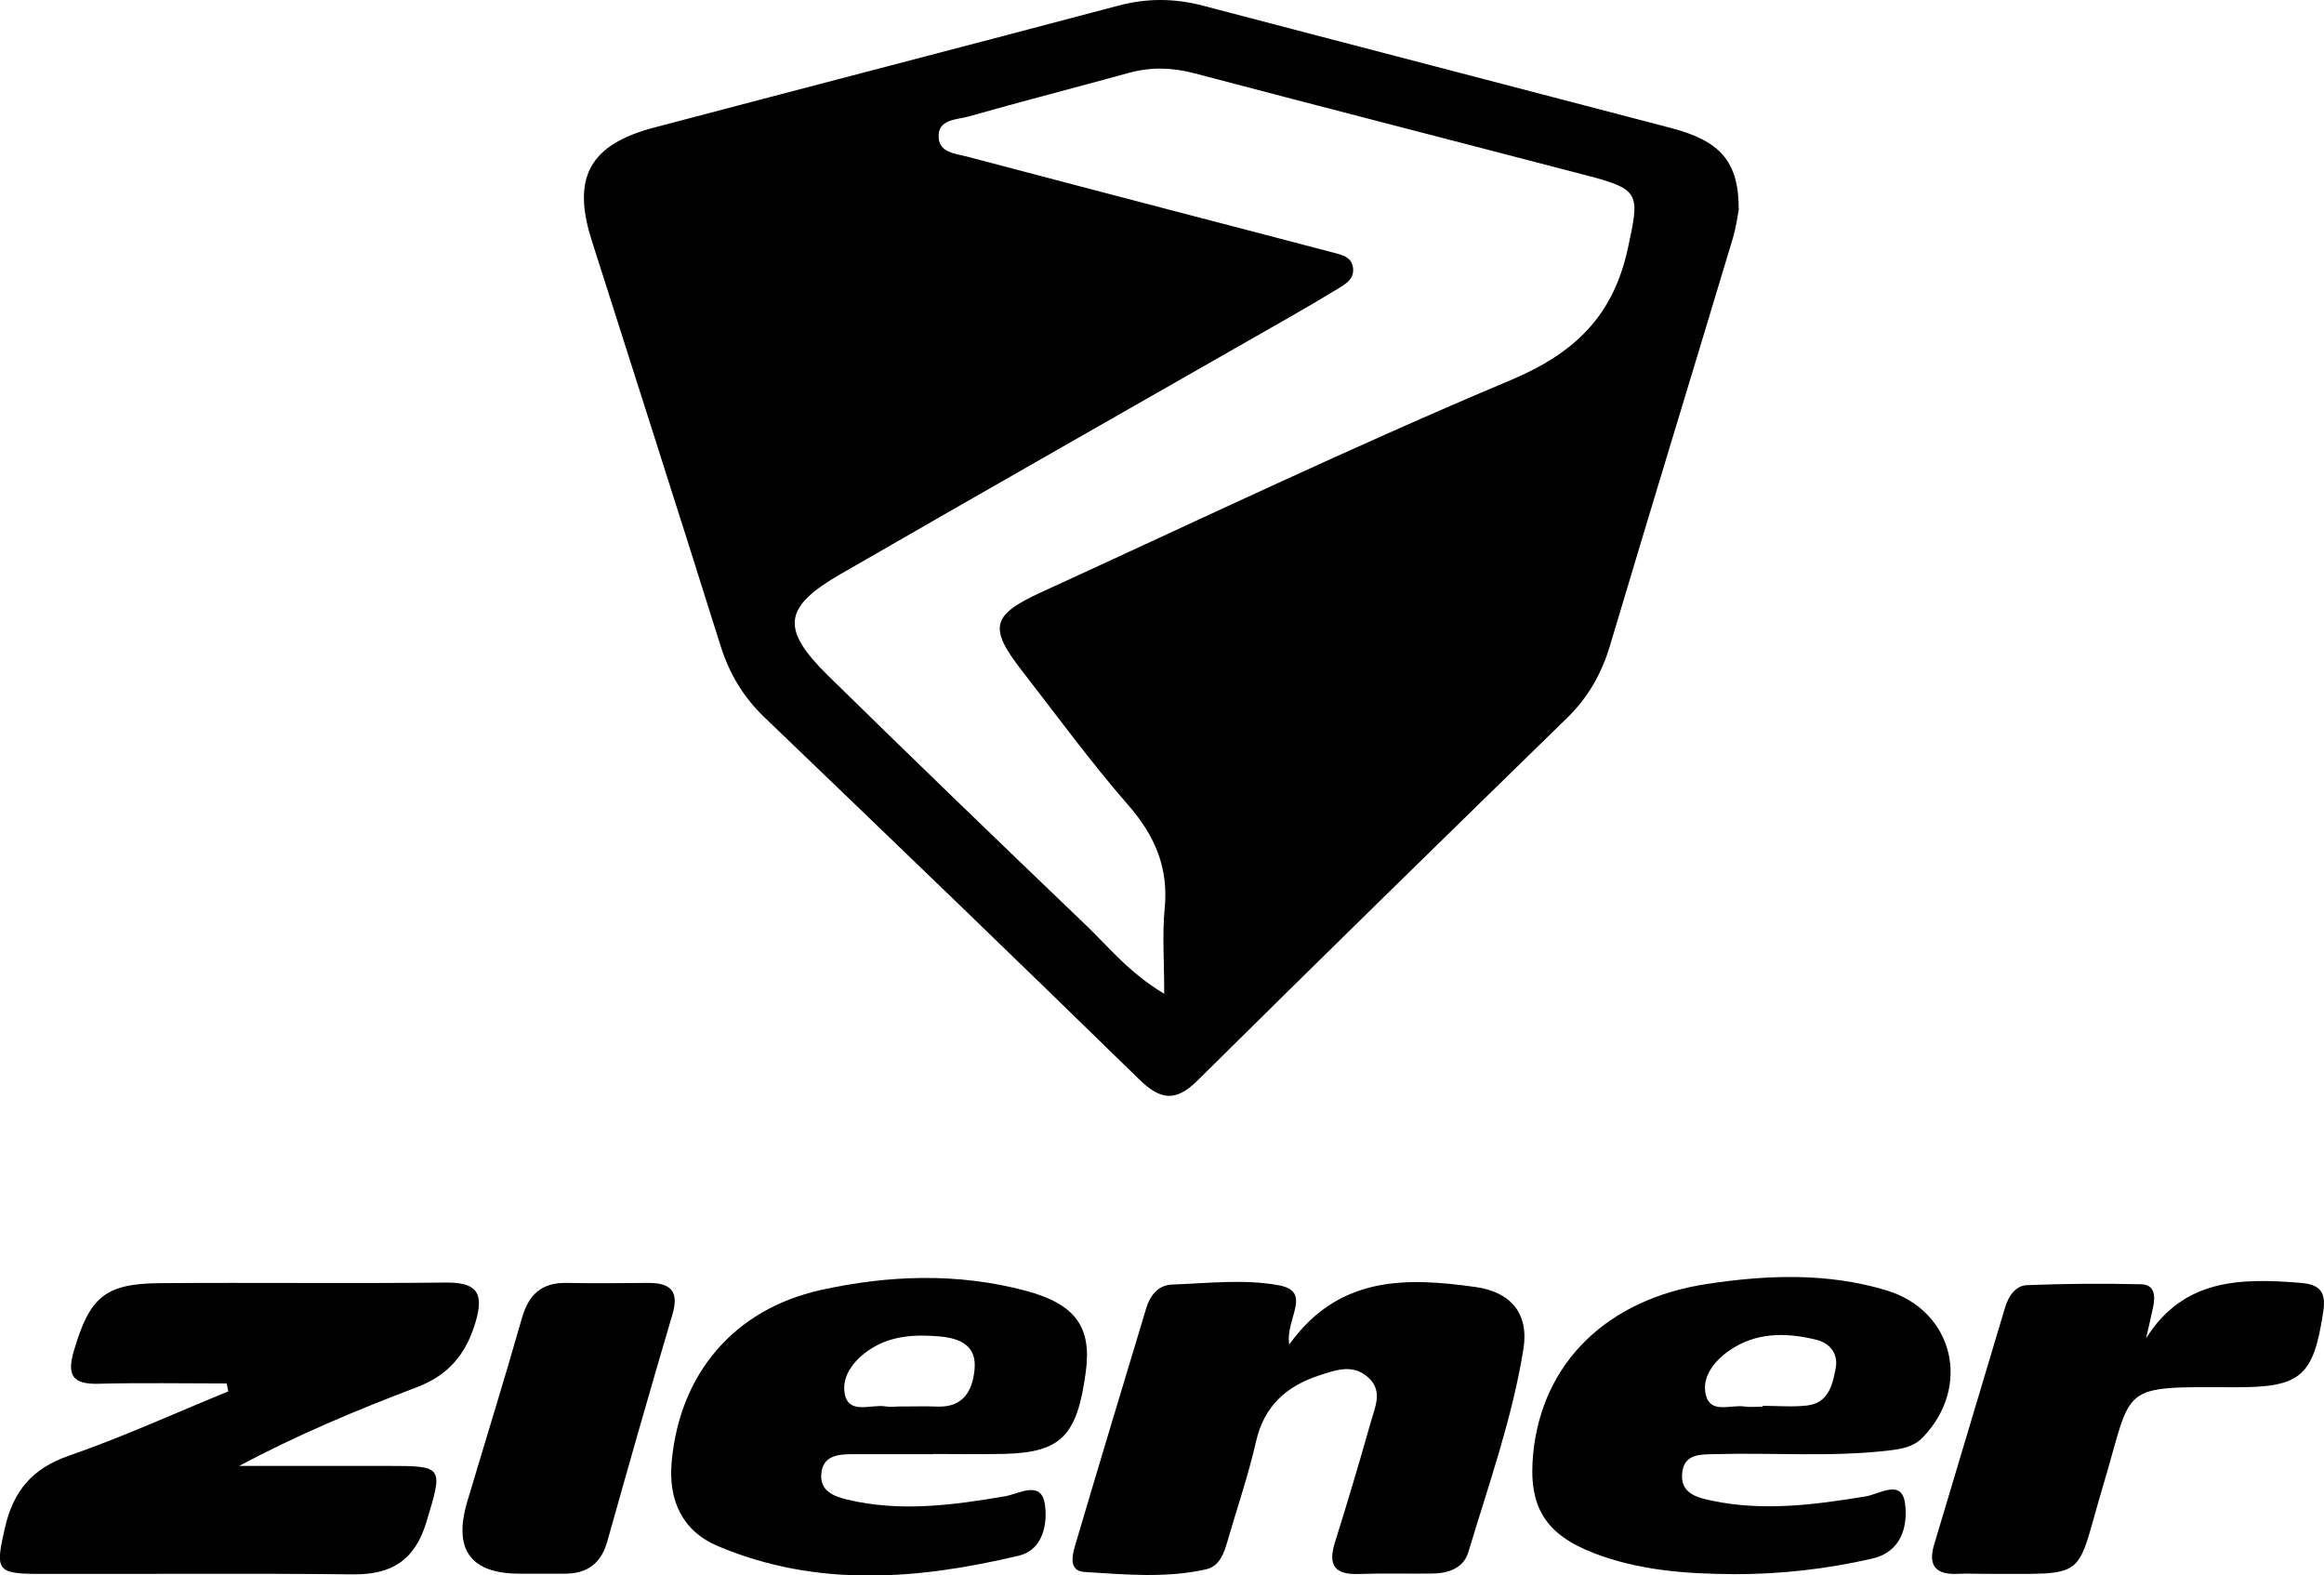 <?xml version="1.0" encoding="UTF-8"?>
<svg id="Ebene_2" data-name="Ebene 2" xmlns="http://www.w3.org/2000/svg" viewBox="0 0 313.78 212.68">
  <g id="Ebene_1-2" data-name="Ebene 1">
    <g>
      <path d="m234.76,28.32c-.13.65-.34,2.31-.81,3.89-5.51,18.32-11.11,36.62-16.58,54.96-1.13,3.78-2.95,6.97-5.77,9.73-16.68,16.28-33.36,32.56-49.91,48.96-2.96,2.93-5,2.65-7.87-.14-16.79-16.4-33.71-32.67-50.64-48.92-2.85-2.74-4.72-5.88-5.9-9.65-5.73-18.26-11.59-36.47-17.39-54.7-2.7-8.48-.3-12.92,8.39-15.22,20.91-5.52,41.85-10.94,62.76-16.48,3.82-1.01,7.51-.99,11.32,0,21.08,5.54,42.18,11,63.26,16.53,6.69,1.76,9.15,4.53,9.14,11.04Zm-77.57,105.81c0-4.49-.28-8,.06-11.44.55-5.54-1.31-9.88-4.94-14.03-5.03-5.76-9.55-11.98-14.26-18.02-4.6-5.91-4.24-7.59,2.58-10.71,21.04-9.63,41.94-19.62,63.26-28.58,8.68-3.64,13.92-8.64,15.91-17.87,1.56-7.24,1.71-7.9-5.39-9.75-17.72-4.63-35.45-9.17-53.16-13.84-3-.79-5.87-.87-8.84-.05-7.22,1.99-14.48,3.85-21.68,5.9-1.6.45-4.17.31-3.99,2.88.14,2.02,2.31,2.11,3.87,2.53,9.98,2.64,19.96,5.25,29.94,7.86,6.44,1.69,12.89,3.35,19.32,5.05,1.27.34,2.75.59,2.83,2.31.06,1.36-1.06,2-2.05,2.6-2.13,1.3-4.29,2.57-6.45,3.8-20.24,11.57-40.51,23.08-60.71,34.73-7.77,4.48-8.11,7.4-1.65,13.74,11.53,11.31,23.16,22.52,34.83,33.7,3.08,2.95,5.77,6.37,10.5,9.2Z"/>
      <path d="m30.62,186.76c-5.77,0-11.53-.11-17.3.04-3.5.09-4.33-1.1-3.34-4.47,2.13-7.2,4.14-9.05,11.61-9.11,12.83-.1,25.66.06,38.49-.08,4.12-.05,5.36,1.2,4.13,5.33-1.29,4.36-3.68,7.2-7.98,8.82-8.07,3.05-16.04,6.4-23.95,10.6,6.69,0,13.37,0,20.06,0,7.59,0,7.49.09,5.24,7.55-1.55,5.16-4.67,7.15-9.92,7.09-14.16-.15-28.33-.03-42.49-.06-5.69-.02-5.8-.54-4.52-6.16,1.14-5.04,3.69-8.08,8.69-9.81,7.29-2.53,14.33-5.75,21.48-8.67-.07-.35-.14-.7-.21-1.05Z"/>
      <path d="m174.06,181.51c6.72-9.35,15.84-9.07,25.17-7.77,4.72.66,7.23,3.56,6.46,8.36-1.51,9.39-4.71,18.36-7.44,27.43-.65,2.17-2.68,2.85-4.81,2.89-3.33.05-6.67-.06-10,.06-3.25.12-4.17-1.2-3.2-4.27,1.7-5.4,3.31-10.83,4.85-16.27.57-2.02,1.68-4.23-.42-6.05-2.1-1.82-4.39-.92-6.62-.19-4.42,1.45-7.38,4.14-8.47,8.92-1.03,4.54-2.56,8.96-3.85,13.44-.48,1.65-1.08,3.38-2.88,3.79-5.42,1.22-10.94.7-16.4.36-2.18-.13-1.7-2.19-1.29-3.58,3.16-10.7,6.39-21.37,9.61-32.06.53-1.75,1.67-3.1,3.47-3.16,4.82-.17,9.78-.77,14.44.1,4.6.85.81,4.6,1.39,7.99Z"/>
      <path d="m233.98,212.5c-6.35-.04-12.65-.5-18.66-2.79-6.74-2.57-9.02-6.34-8.31-13.51,1.2-12.19,9.92-20.82,23.45-22.87,8.11-1.23,16.28-1.55,24.26.87,9.05,2.74,11.51,12.96,4.9,19.83-1.25,1.3-2.82,1.57-4.52,1.77-7.81.93-15.64.28-23.46.5-2.01.06-4.33-.12-4.53,2.68-.18,2.64,2.03,3.19,4,3.6,6.98,1.47,13.9.56,20.83-.58,1.82-.3,4.86-2.42,5.28,1,.37,2.95-.43,6.48-4.43,7.4-6.19,1.43-12.46,2.12-18.82,2.11Zm4.01-22.62s0-.07,0-.1c1.99,0,4.01.18,5.98-.04,2.93-.33,3.47-2.82,3.89-5.11.35-1.92-.84-3.32-2.57-3.75-4.14-1.04-8.3-1.07-11.95,1.54-1.94,1.39-3.61,3.53-3.02,5.9.64,2.58,3.35,1.28,5.19,1.55.81.12,1.66.02,2.49.02Z"/>
      <path d="m125.98,196.31c-3.66,0-7.32,0-10.98,0-1.94,0-3.9.25-4.11,2.63-.21,2.31,1.64,3.05,3.51,3.5,7.13,1.7,14.21.76,21.29-.45,1.89-.32,4.84-2.2,5.37.99.42,2.53-.16,6.23-3.48,7.02-13.63,3.25-27.32,4.35-40.65-1.28-4.81-2.03-6.72-6.18-6.24-11.4,1.08-11.89,8.42-20.56,20.08-23.16,9.19-2.04,18.49-2.36,27.66.07,6.85,1.82,8.98,4.96,8.17,10.98-1.17,8.69-3.35,10.88-11.13,11.06-3.16.07-6.32.01-9.49.01v.03Zm-4.41-6.44c1.66,0,3.33-.05,4.99.01,3.48.14,4.74-2.11,5.02-4.99.33-3.3-2.02-4.24-4.74-4.48-3.19-.28-6.37-.13-9.17,1.62-2.22,1.39-4.08,3.64-3.62,6.11.54,2.9,3.57,1.38,5.53,1.72.65.11,1.33.02,1.99,0Z"/>
      <path d="m289.77,180.65c5.06-8.06,12.79-8.12,20.84-7.47,2.58.21,3.47,1.19,3.08,3.81-1.31,8.77-2.98,10.31-11.84,10.28-16.03-.05-13.77-.48-17.89,13.27-3.9,13.03-1.63,11.88-16.13,11.92-1.16,0-2.33-.06-3.49,0-2.88.15-4.07-1.03-3.21-3.91,3.19-10.67,6.38-21.35,9.58-32.02.46-1.53,1.4-2.98,2.97-3.04,5.14-.21,10.3-.24,15.44-.12,1.78.04,1.9,1.57,1.6,3.01-.29,1.43-.64,2.84-.96,4.27Z"/>
      <path d="m70.24,212.44q-10.03.03-7.16-9.7c2.46-8.27,5.03-16.51,7.39-24.81.91-3.18,2.67-4.8,6.01-4.74,3.65.06,7.31.04,10.96,0,3.01-.03,4.31,1.02,3.35,4.25-3.01,10.19-5.92,20.4-8.79,30.63-.85,3.03-2.75,4.39-5.8,4.37-1.99,0-3.99,0-5.98,0Z"/>
      <path d="m291.33,184.57c-.67.08-1.33.17-2,.25" style="fill: none; stroke: #000; stroke-linecap: round; stroke-linejoin: round; stroke-width: 2px;"/>
      <path d="m260.83,182.07c-1.17.08-2.33.17-3.5.25" style="fill: none; stroke: #000; stroke-linecap: round; stroke-linejoin: round; stroke-width: 2px;"/>
    </g>
  </g>
</svg>